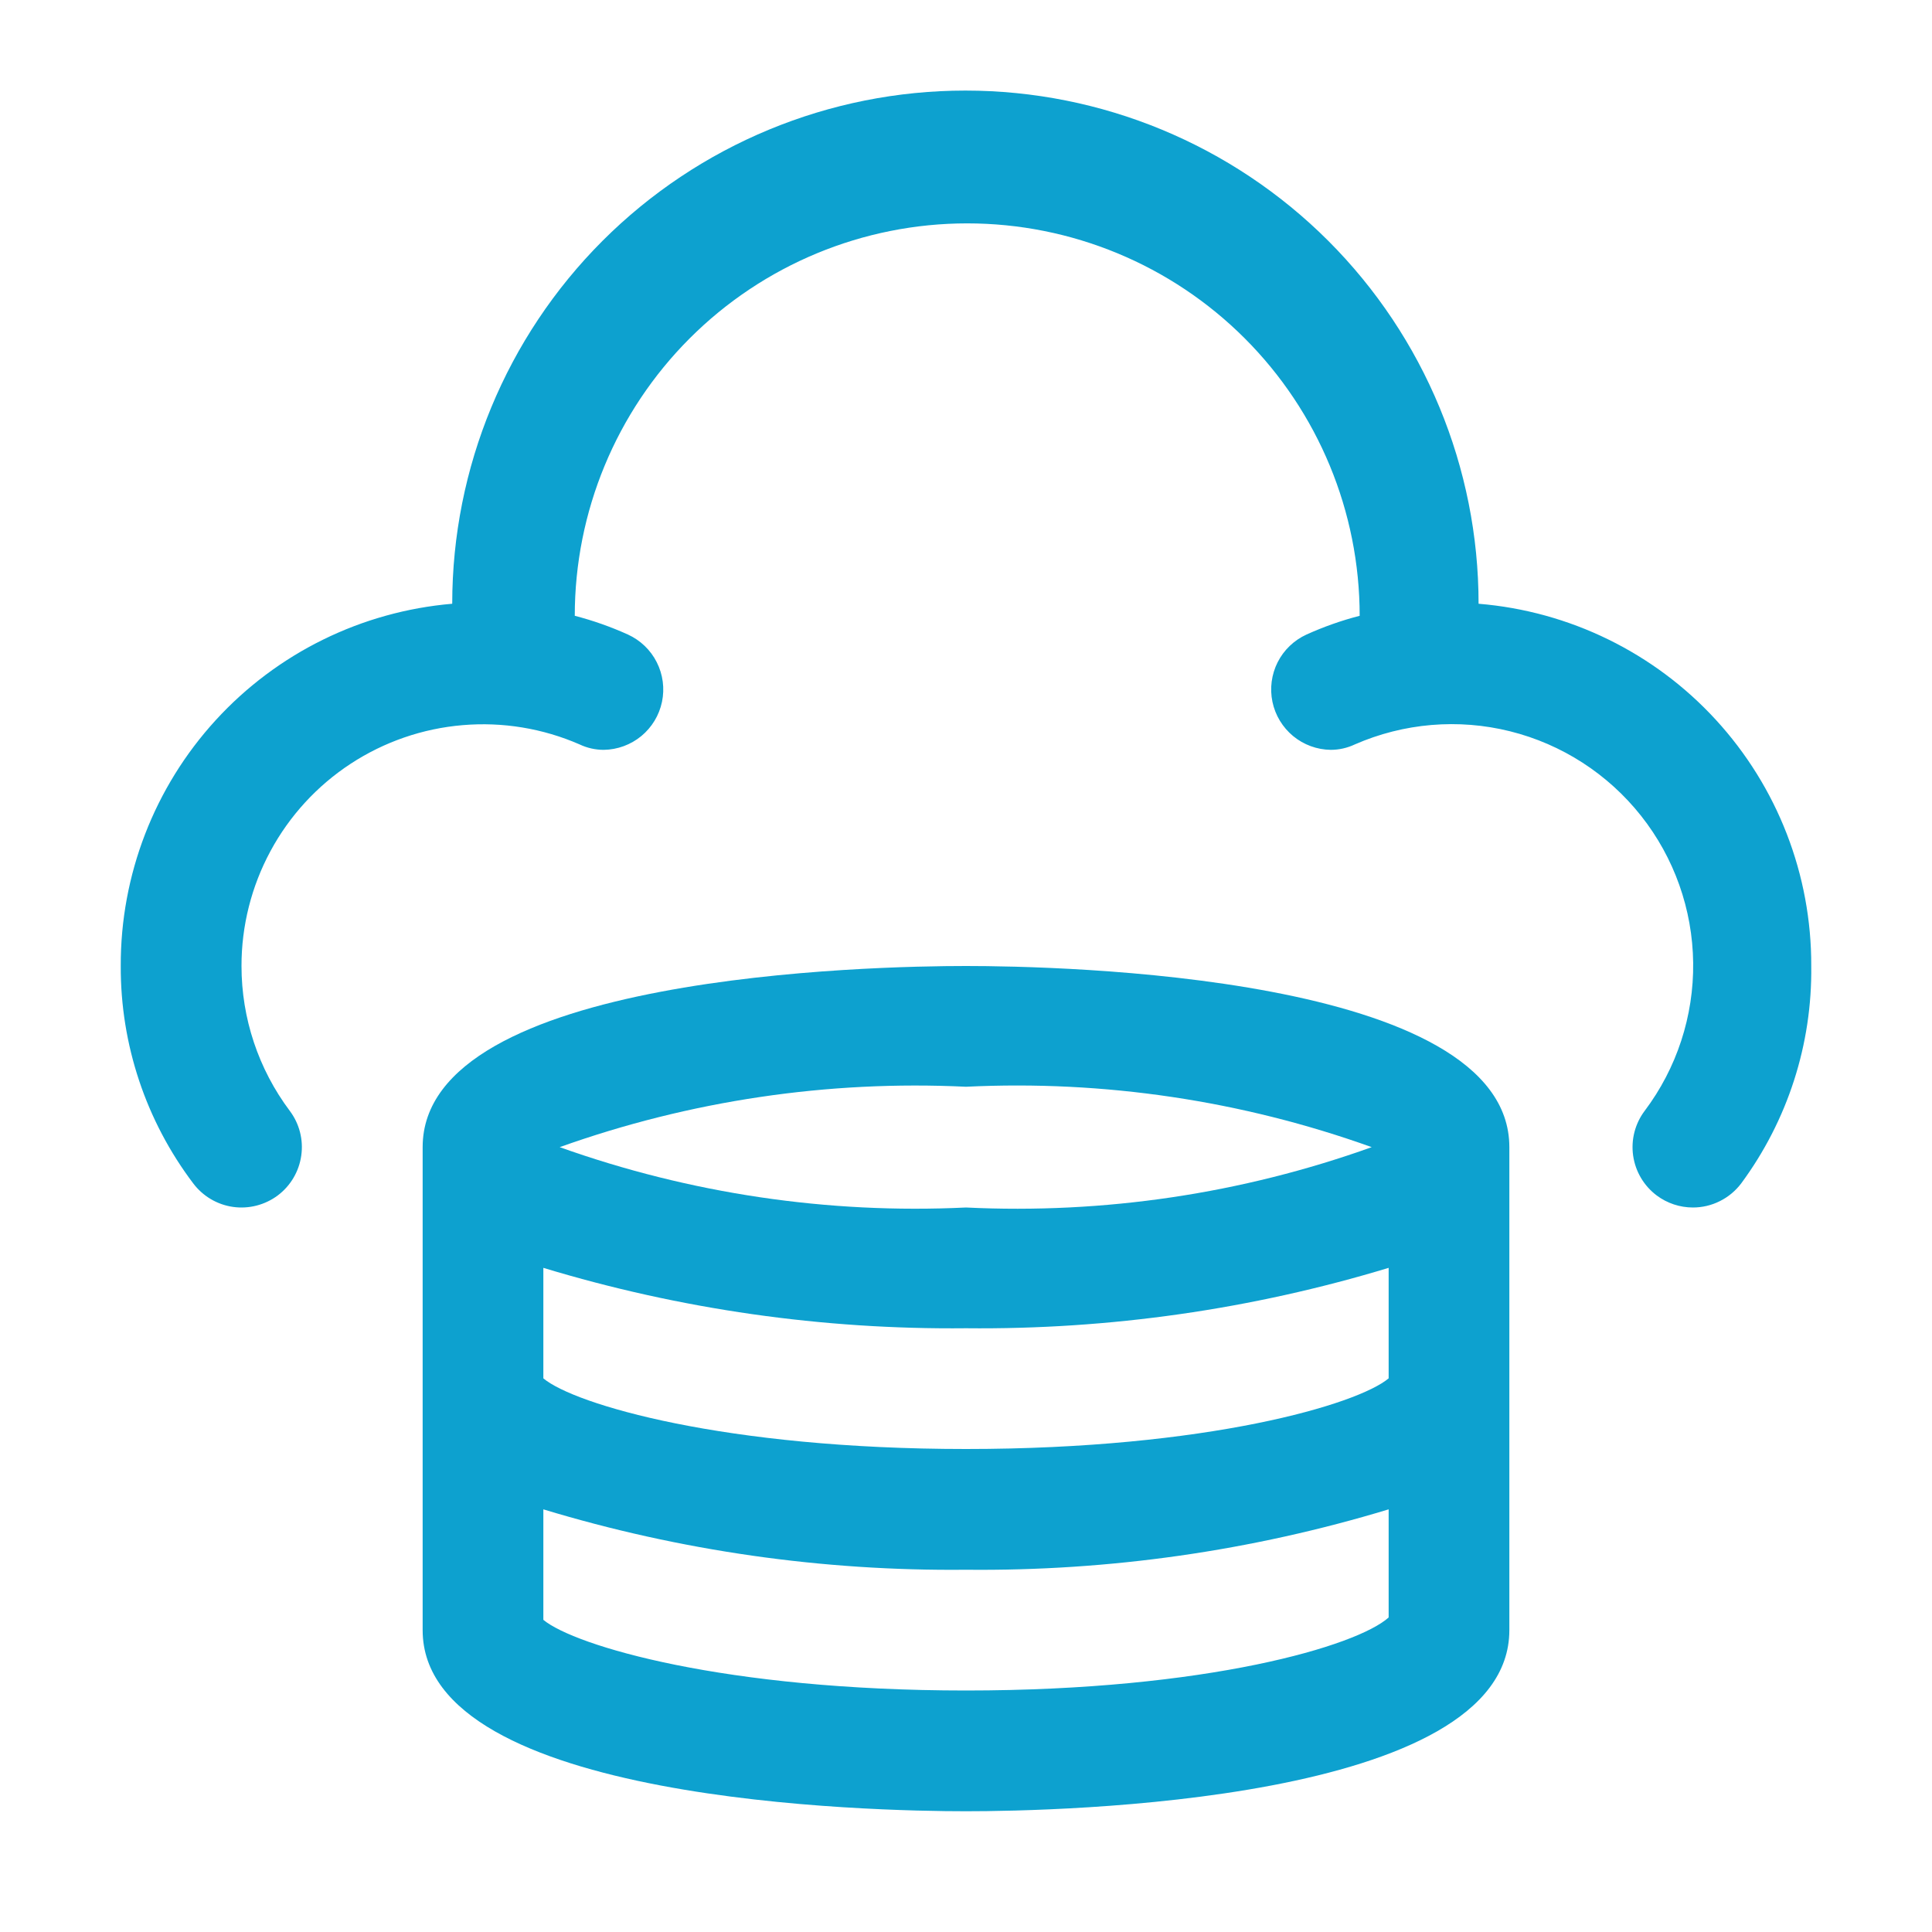 <?xml version="1.0" encoding="UTF-8"?>
<svg xmlns="http://www.w3.org/2000/svg" width="42" height="42" viewBox="0 0 42 42" fill="none">
  <g id="Frame">
    <g id="Layer 18">
      <path id="Vector" d="M21 21C19.031 21 9.188 21.184 9.188 24.938V35.438C9.188 39.191 19.031 39.375 21 39.375C22.969 39.375 32.812 39.191 32.812 35.438V24.938C32.812 21.184 22.969 21 21 21ZM30.188 29.964C29.518 30.529 26.25 31.5 21 31.5C15.75 31.5 12.482 30.529 11.812 29.964V27.562C14.79 28.465 17.889 28.907 21 28.875C24.111 28.907 27.209 28.465 30.188 27.562V29.964ZM29.82 24.938C26.995 25.95 23.998 26.396 21 26.25C17.998 26.394 14.997 25.948 12.167 24.938C14.997 23.927 17.998 23.481 21 23.625C23.998 23.479 26.995 23.925 29.82 24.938ZM21 36.75C15.75 36.75 12.495 35.779 11.812 35.214V32.812C14.79 33.715 17.889 34.157 21 34.125C24.111 34.157 27.209 33.715 30.188 32.812V35.162C29.505 35.779 26.25 36.75 21 36.75Z" fill="#0DA1CF"></path>
      <path id="Vector_2" d="M32.143 13.125C32.143 10.166 30.968 7.329 28.876 5.236C26.783 3.144 23.946 1.969 20.987 1.969C18.028 1.969 15.191 3.144 13.098 5.236C11.006 7.329 9.831 10.166 9.831 13.125C7.86 13.293 6.025 14.196 4.69 15.655C3.355 17.114 2.618 19.022 2.625 21C2.618 22.705 3.172 24.365 4.2 25.725C4.409 26.003 4.72 26.188 5.064 26.237C5.409 26.286 5.759 26.196 6.038 25.988C6.316 25.779 6.5 25.468 6.549 25.123C6.599 24.779 6.509 24.428 6.3 24.15C5.618 23.241 5.25 22.136 5.25 21C5.249 20.128 5.466 19.269 5.88 18.502C6.294 17.734 6.893 17.082 7.622 16.604C8.352 16.126 9.189 15.837 10.058 15.764C10.927 15.69 11.801 15.834 12.6 16.183C12.764 16.261 12.944 16.301 13.125 16.301C13.423 16.297 13.711 16.191 13.941 16.002C14.171 15.812 14.33 15.55 14.391 15.258C14.452 14.966 14.412 14.662 14.277 14.396C14.143 14.13 13.921 13.918 13.65 13.794C13.277 13.626 12.891 13.489 12.495 13.387C12.495 11.125 13.394 8.955 14.994 7.355C16.594 5.755 18.764 4.856 21.026 4.856C23.289 4.856 25.459 5.755 27.059 7.355C28.659 8.955 29.558 11.125 29.558 13.387C29.162 13.489 28.775 13.626 28.403 13.794C28.131 13.918 27.91 14.13 27.775 14.396C27.641 14.662 27.601 14.966 27.662 15.258C27.723 15.55 27.882 15.812 28.112 16.002C28.342 16.191 28.629 16.297 28.928 16.301C29.109 16.301 29.288 16.261 29.453 16.183C30.516 15.718 31.703 15.617 32.829 15.898C33.955 16.179 34.956 16.826 35.676 17.736C36.396 18.646 36.794 19.769 36.808 20.93C36.822 22.09 36.451 23.223 35.753 24.15C35.649 24.288 35.574 24.445 35.531 24.612C35.488 24.779 35.479 24.953 35.503 25.123C35.528 25.294 35.585 25.458 35.673 25.606C35.761 25.755 35.877 25.884 36.015 25.988C36.242 26.158 36.519 26.25 36.803 26.25C37.006 26.25 37.207 26.203 37.389 26.111C37.572 26.02 37.73 25.888 37.853 25.725C38.862 24.358 39.397 22.699 39.375 21C39.382 19.018 38.641 17.107 37.3 15.647C35.96 14.187 34.118 13.287 32.143 13.125Z" fill="#0DA1CF"></path>
    </g>
  </g>
</svg>
